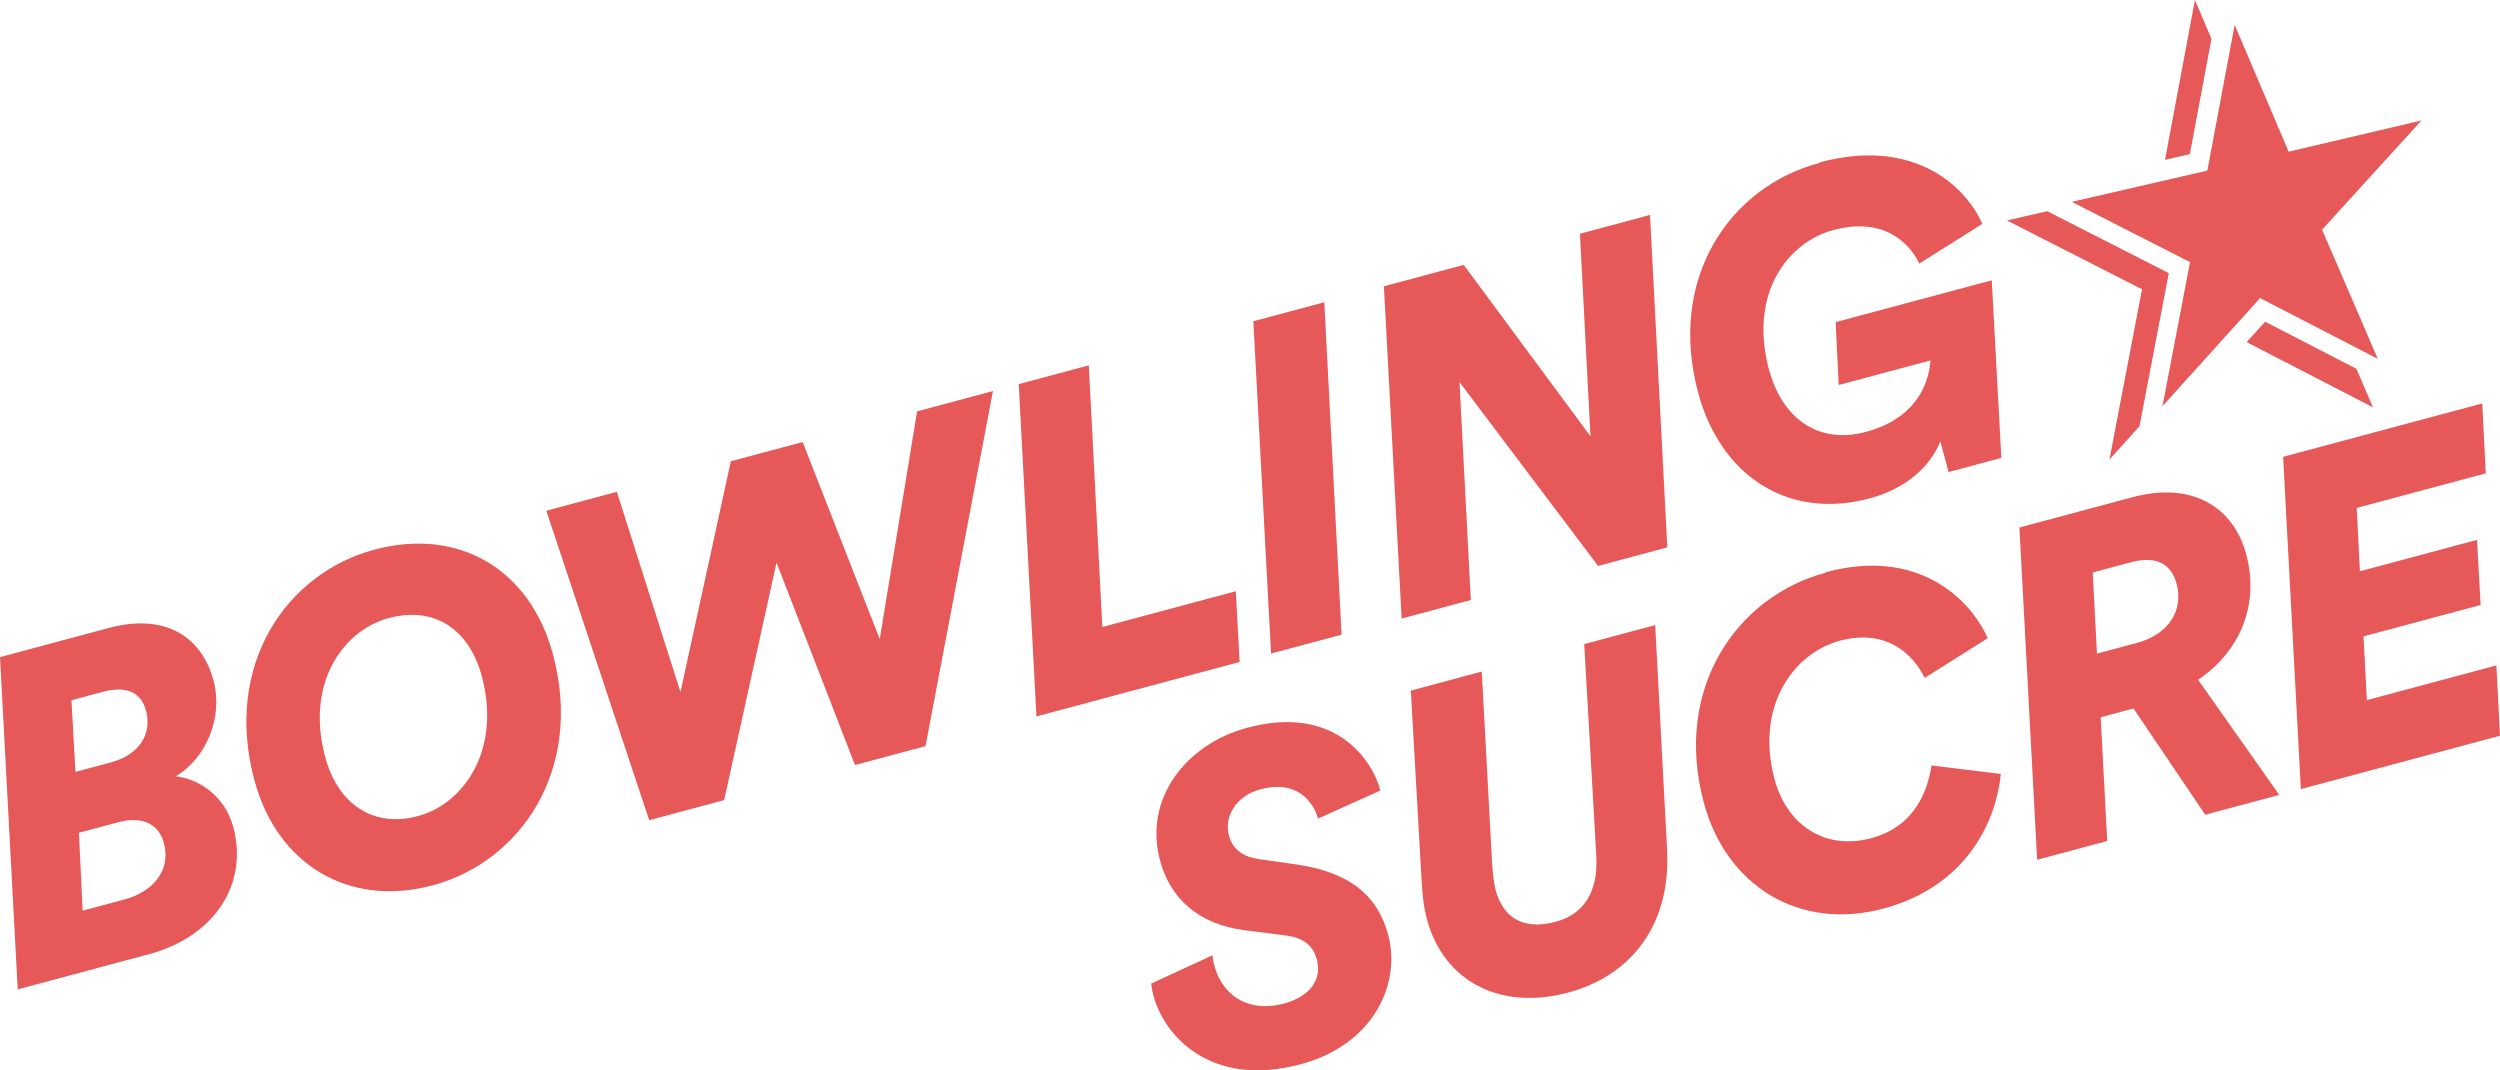 <?xml version="1.0" encoding="utf-8"?>
<!-- Generator: Adobe Illustrator 16.0.3, SVG Export Plug-In . SVG Version: 6.00 Build 0)  -->
<!DOCTYPE svg PUBLIC "-//W3C//DTD SVG 1.1//EN" "http://www.w3.org/Graphics/SVG/1.1/DTD/svg11.dtd">
<svg version="1.1" id="Capa_1" xmlns="http://www.w3.org/2000/svg" xmlns:xlink="http://www.w3.org/1999/xlink" x="0px" y="0px"
	 width="243.13px" height="104.09px" viewBox="0 0 243.13 104.09" style="enable-background:new 0 0 243.13 104.09;"
	 xml:space="preserve">
<path style="fill:#E75859;" d="M208.315,28.134l-13.132-6.694l3.916-0.903l11.822,6.029l-2.847,14.88l-2.927,3.242L208.315,28.134z
	 M215.07,3.772L213.464,0h-0.001l-2.912,15.548l2.417-0.558L215.07,3.772z M218.492,33.271l12.287,6.343l-1.617-3.75l-8.874-4.58
	L218.492,33.271z M212.984,25.493l-0.129,0.678L210.305,39.5l9.018-9.986l0.475-0.526l0.628,0.325l10.819,5.585l-5.184-12.017
	l-0.234-0.544l0.398-0.438l9.271-10.184l-12.167,2.86l-0.753,0.178l-0.302-0.711l-4.949-11.619l-2.545,13.58l-0.11,0.59
	l-0.586,0.135l-12.597,2.902l10.884,5.55L212.984,25.493z M22.689,80.431c1.503,5.609-1.899,10.682-8.197,12.367L1.724,96.22
	L0,63.906l10.567-2.832c5.565-1.492,9.072,0.896,10.204,5.125c0.936,3.492-0.664,7.527-3.7,9.312
	C19.002,75.64,21.823,77.197,22.689,80.431z M7.337,75.068l3.451-0.924c2.631-0.705,4.049-2.656,3.414-5.029
	c-0.463-1.725-1.818-2.473-4.234-1.824l-3.019,0.809L7.337,75.068z M15.946,82.007c-0.486-1.811-2.016-2.695-4.476-2.037
	l-3.795,1.018l0.365,7.574l4.055-1.084C14.985,86.703,16.628,84.552,15.946,82.007z M53.778,63.64
	c3.016,11.26-3.192,20.182-11.689,22.459c-8.152,2.184-15.145-2-17.353-10.236c-3.016-11.26,3.161-20.125,11.659-22.404
	C44.677,51.24,51.57,55.402,53.778,63.64z M46.86,65.773c-1.203-4.486-4.525-6.879-9.054-5.664
	c-4.443,1.189-8.104,6.332-6.185,13.492c1.225,4.572,4.633,6.941,9.033,5.762C45.096,78.173,48.778,72.933,46.86,65.773z
	 M85.556,62.154l-7.494-19.166l-6.987,1.872L66.176,67.3l-6.187-19.469l-6.858,1.837l10.006,30.097l7.289-1.955l5.093-23.092
	l7.632,19.684l6.858-1.838l6.557-34.534l-7.376,1.977L85.556,62.154z M120.187,57.498l-12.983,3.479l-1.316-25.443l-6.816,1.824
	l1.725,32.316l19.755-5.293L120.187,57.498z M178.52,31.327l0.297,6.114l8.93-2.392c-0.232,2.927-1.96,5.795-6.273,6.951
	c-4.744,1.271-8.191-1.412-9.439-6.07c-1.988-7.419,1.859-12.38,6.26-13.559c4.788-1.282,7.331,1.134,8.363,3.261l6.131-3.862
	c-1.822-4.042-7.04-8.331-15.753-5.996l-0.162,0.091c-8.54,2.287-14.74,11.068-11.724,22.325c2.162,8.066,8.733,12.408,16.67,10.282
	c3.494-0.937,5.886-3.056,6.883-5.544l0.798,2.978l5.133-1.376l-0.93-17.271L178.52,31.327z M153.652,22.733l1.024,19.697
	l-12.325-16.669l-7.765,2.08l1.726,32.316l6.729-1.805l-1.105-21.199l13.484,17.884l6.729-1.805l-1.682-32.327L153.652,22.733z
	 M130.471,61.722l-1.681-32.328l-6.901,1.85l1.724,32.316L130.471,61.722z M160.971,60.791l-6.902,1.85l1.172,20.584
	c0.211,3.549-1.25,5.697-3.924,6.412c-3.363,0.902-5.186-0.551-5.869-3.096c-0.149-0.561-0.285-1.588-0.346-2.682l-0.996-18.549
	l-6.901,1.85l1.032,18.17c0.103,1.592,0.164,2.684,0.535,4.062c1.616,6.039,7.103,8.916,13.744,7.135
	c5.953-1.594,9.979-6.418,9.615-13.809L160.971,60.791z M213.768,66.109l7.898,11.197l-7.203,1.928L207.488,68.9l-3.193,0.855
	l0.636,12.035l-6.815,1.824l-1.725-32.314l11-2.947c5.866-1.572,9.842,1.015,11.055,5.544
	C219.809,58.988,217.686,63.486,213.768,66.109z M211.68,56.773c-0.496-1.855-1.898-2.773-4.4-2.102l-3.752,1.004l0.403,7.891
	l3.882-1.041C210.962,61.681,212.363,59.318,211.68,56.773z M126.048,84.064l-3.605-0.512c-1.346-0.195-2.515-0.762-2.93-2.314
	c-0.451-1.682,0.553-3.799,3.055-4.471c4.14-1.109,5.383,1.979,5.616,2.842l6.062-2.734c-0.844-3.148-4.549-8.352-12.96-6.098
	c-5.909,1.584-10.088,6.865-8.47,12.904c0.982,3.666,3.701,6.219,8.292,6.793l3.973,0.506c1.922,0.271,2.661,1.137,2.985,2.344
	c0.521,1.941-0.653,3.598-3.285,4.301c-3.775,0.922-6-1.166-6.68-3.711c-0.105-0.387-0.165-0.787-0.18-1.014l-5.965,2.754
	c0.025,0.27,0.075,0.627,0.226,1.188c1.063,3.969,5.642,8.982,14.312,6.658c7.074-1.895,9.791-7.801,8.508-12.588
	C133.997,87.158,131.336,84.82,126.048,84.064z M242.777,64.714l-12.596,3.375l-0.322-6.201l11.388-3.051l-0.354-6.332
	l-11.388,3.052l-0.31-6.16l12.552-3.363l-0.343-6.797l-19.366,5.189l1.725,32.316l19.367-5.189L242.777,64.714z M181.975,81.515
	c-4.572,1.225-8.224-1.355-9.391-5.713c-1.919-7.16,1.884-12.293,6.326-13.484c4.701-1.26,7.238,1.482,8.271,3.609l6.131-3.863
	c-1.822-4.041-6.971-8.764-15.685-6.43l-0.16,0.09c-8.411,2.254-14.784,11.082-11.769,22.338c2.15,8.023,9.224,12.508,17.462,10.301
	c8.325-2.23,11.009-8.775,11.425-13.094l-6.741-0.828C187.482,76.71,186.374,80.335,181.975,81.515z"/>
<g>
</g>
<g>
</g>
<g>
</g>
<g>
</g>
<g>
</g>
<g>
</g>
</svg>
